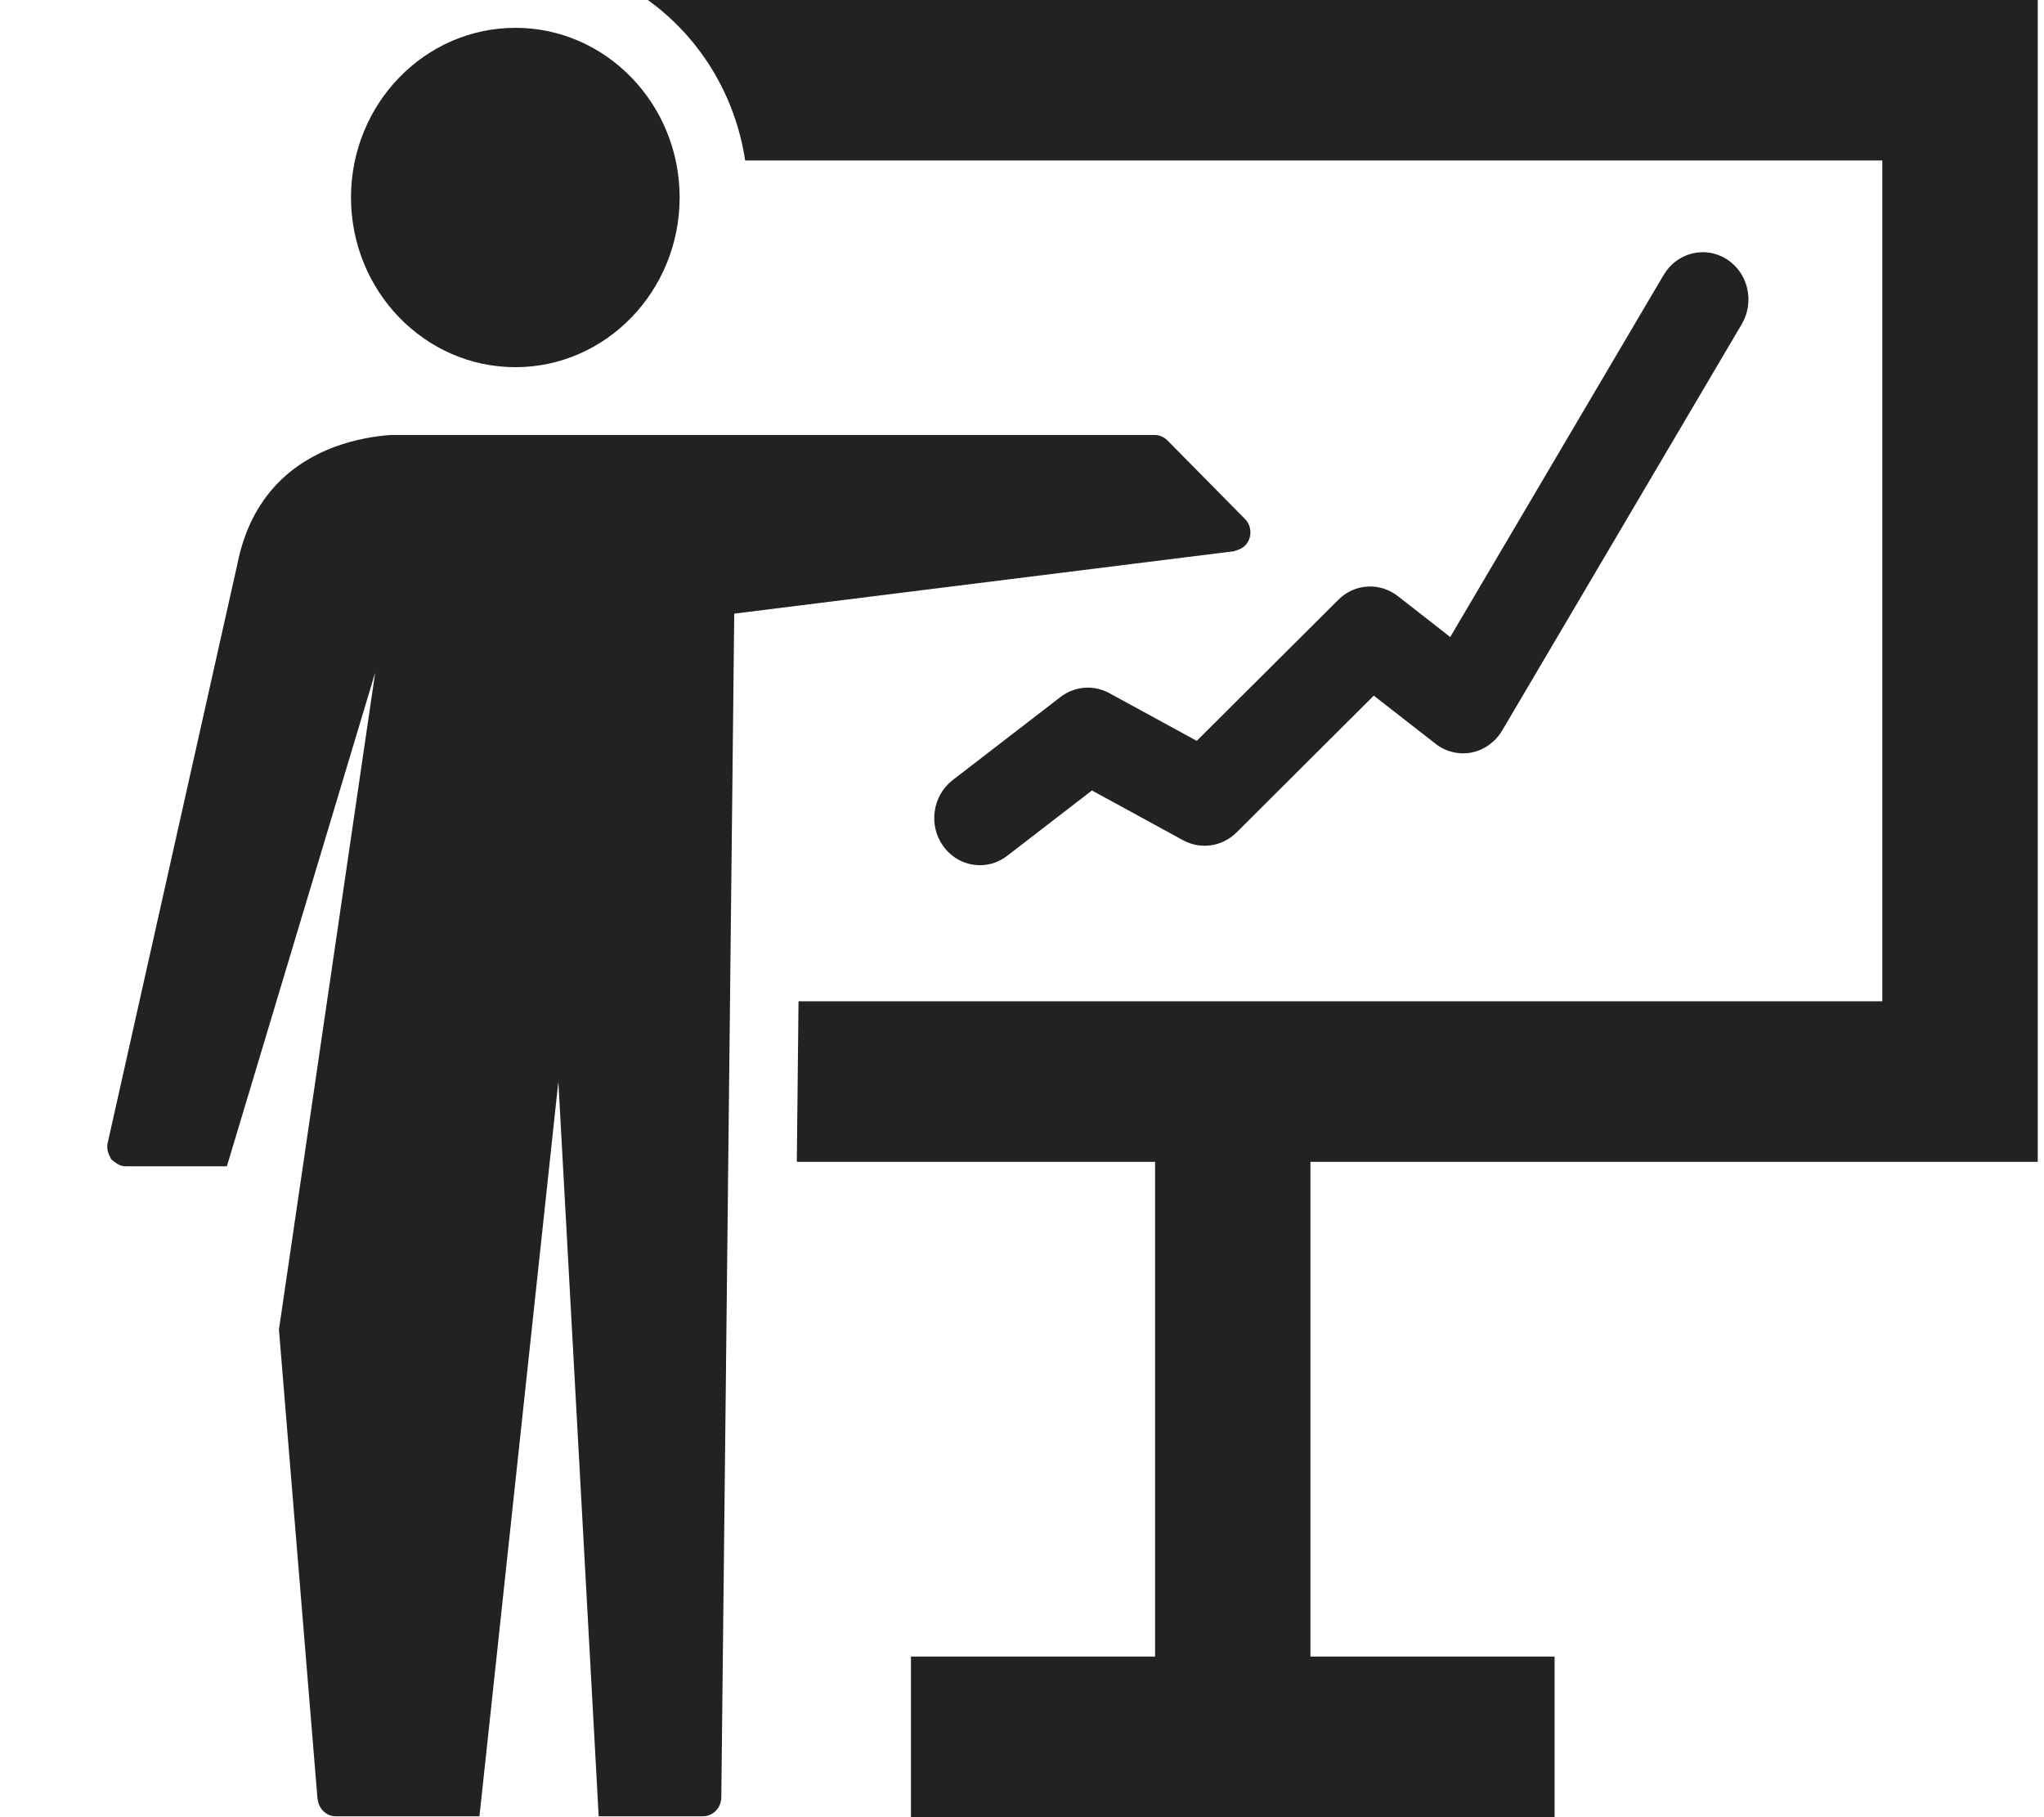 <svg width="18" height="16" viewBox="0 0 18 16" fill="none" xmlns="http://www.w3.org/2000/svg">
<path fill-rule="evenodd" clip-rule="evenodd" d="M17.945 0V10.23H11.54V14.586H13.69V16H8.022V14.586H10.172V10.23H7.017L7.032 8.816H16.576V1.413H6.562C6.474 0.829 6.156 0.324 5.705 0H17.945ZM5.985 1.738C5.985 2.563 5.336 3.233 4.539 3.233C3.74 3.233 3.091 2.563 3.091 1.738C3.091 0.915 3.74 0.245 4.539 0.245C5.336 0.245 5.985 0.915 5.985 1.738ZM9.339 6.137C9.463 6.041 9.63 6.028 9.767 6.102L10.539 6.523L11.787 5.28C11.929 5.138 12.15 5.125 12.309 5.248L12.771 5.609L14.651 2.42C14.767 2.224 15.014 2.162 15.204 2.281C15.394 2.4 15.454 2.656 15.339 2.853L13.228 6.433C13.168 6.533 13.071 6.603 12.959 6.626C12.848 6.647 12.732 6.62 12.642 6.549L12.098 6.125L10.888 7.331C10.762 7.455 10.574 7.482 10.42 7.399L9.616 6.96L8.87 7.535C8.798 7.591 8.713 7.618 8.63 7.618C8.507 7.618 8.386 7.56 8.307 7.451C8.174 7.267 8.211 7.007 8.389 6.869L9.339 6.137ZM10.883 4.847C10.938 4.835 10.985 4.797 11.003 4.741C11.023 4.681 11.008 4.614 10.963 4.569L10.28 3.877C10.25 3.847 10.209 3.83 10.167 3.83L5.162 3.83C5.161 3.83 5.161 3.83 5.16 3.83H5.135L4.514 3.83H3.438C3.315 3.839 3.132 3.865 2.938 3.938C2.592 4.069 2.213 4.352 2.091 4.964L0.948 10.065C0.939 10.106 0.948 10.147 0.968 10.183C0.97 10.186 0.971 10.189 0.972 10.192L0.972 10.192C0.974 10.197 0.975 10.202 0.979 10.206C0.984 10.213 0.992 10.218 0.999 10.223L0.999 10.223L0.999 10.224C1.002 10.226 1.006 10.228 1.009 10.231C1.037 10.253 1.069 10.269 1.105 10.269H1.998L2.098 9.936L3.304 5.922L2.664 10.291L2.457 11.702L2.456 11.701L2.796 15.839C2.796 15.841 2.797 15.844 2.797 15.846C2.798 15.847 2.799 15.849 2.799 15.851C2.811 15.931 2.877 15.992 2.956 15.992H4.222L4.258 15.659L4.917 9.523L5.254 15.659L5.272 15.992H6.191C6.235 15.992 6.275 15.973 6.304 15.944C6.333 15.914 6.351 15.873 6.352 15.827L6.466 5.403L10.87 4.853C10.873 4.852 10.875 4.851 10.877 4.85C10.879 4.849 10.881 4.848 10.883 4.847Z" fill="#222222"/>
</svg>
